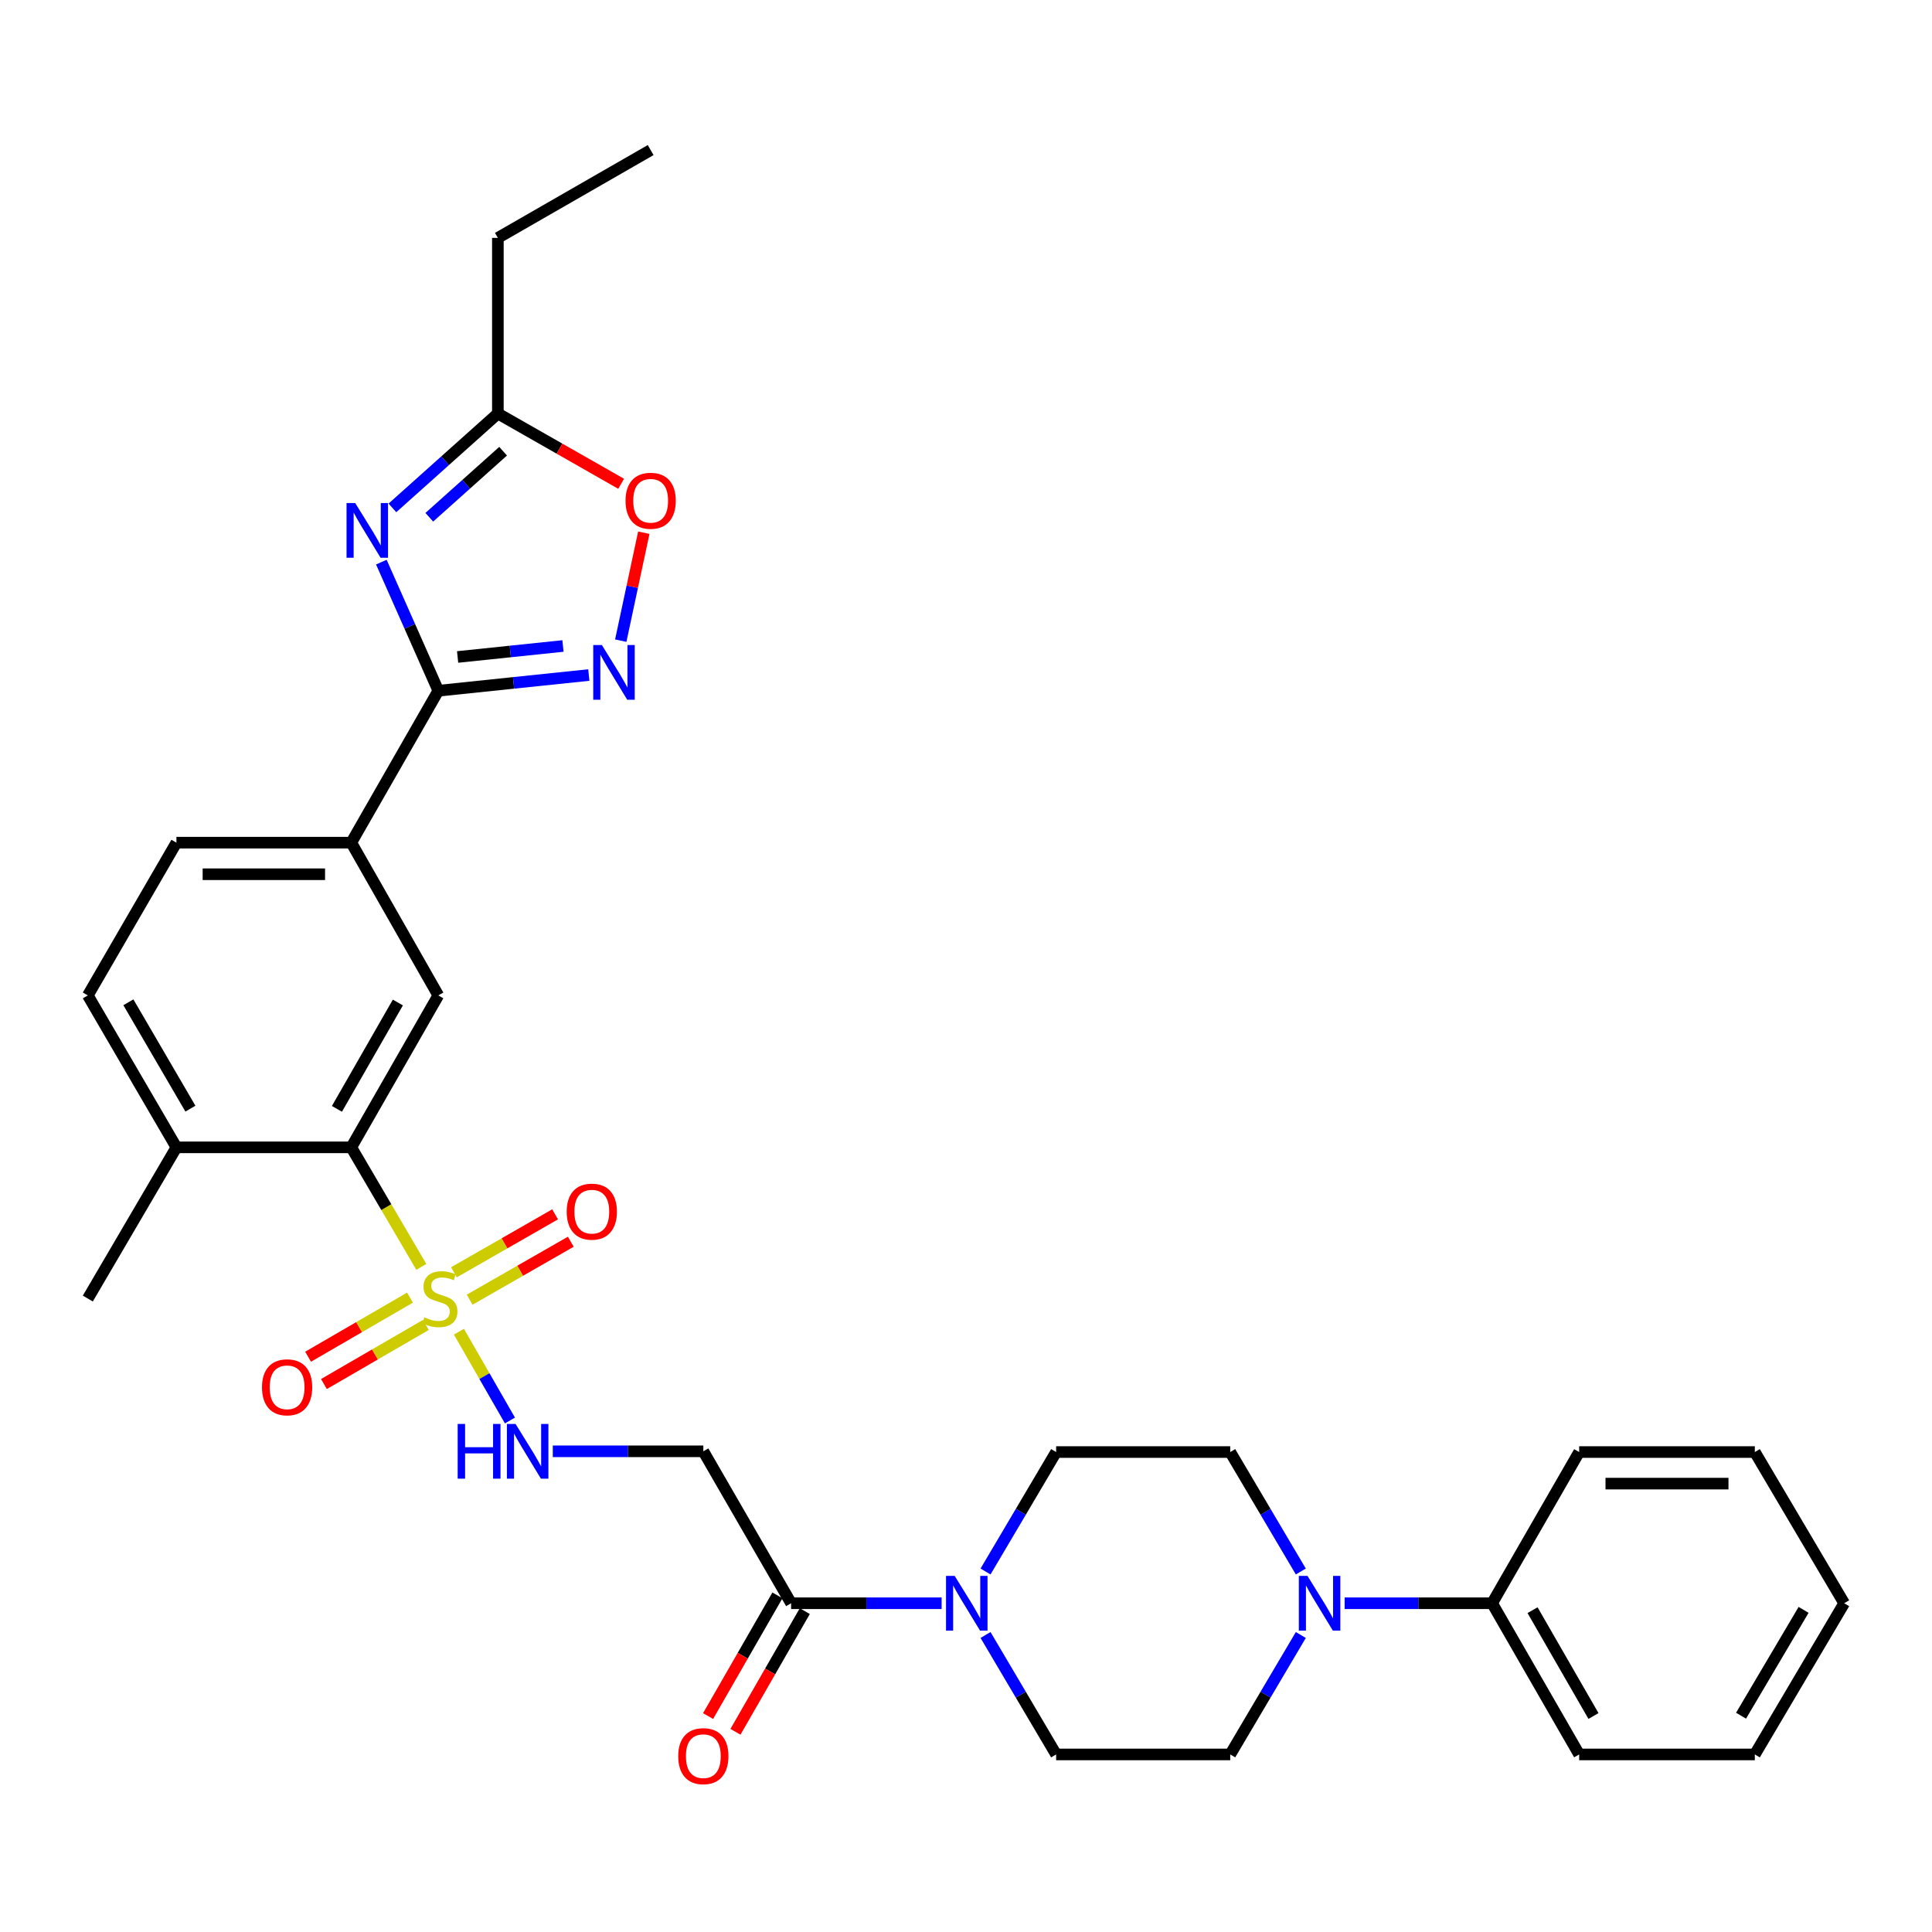 <?xml version='1.0' encoding='iso-8859-1'?>
<svg version='1.1' baseProfile='full'
              xmlns='http://www.w3.org/2000/svg'
                      xmlns:rdkit='http://www.rdkit.org/xml'
                      xmlns:xlink='http://www.w3.org/1999/xlink'
                  xml:space='preserve'
width='1000px' height='1000px' viewBox='0 0 1000 1000'>
<!-- END OF HEADER -->
<rect style='opacity:1.0;fill:#FFFFFF;stroke:none' width='1000' height='1000' x='0' y='0'> </rect>
<path class='bond-3' d='M 218.077,655.741 L 199.948,624.803' style='fill:none;fill-rule:evenodd;stroke:#CCCC00;stroke-width:6px;stroke-linecap:butt;stroke-linejoin:miter;stroke-opacity:1' />
<path class='bond-3' d='M 199.948,624.803 L 181.819,593.864' style='fill:none;fill-rule:evenodd;stroke:#000000;stroke-width:6px;stroke-linecap:butt;stroke-linejoin:miter;stroke-opacity:1' />
<path class='bond-6' d='M 237.54,689.289 L 250.745,712.269' style='fill:none;fill-rule:evenodd;stroke:#CCCC00;stroke-width:6px;stroke-linecap:butt;stroke-linejoin:miter;stroke-opacity:1' />
<path class='bond-6' d='M 250.745,712.269 L 263.95,735.248' style='fill:none;fill-rule:evenodd;stroke:#0000FF;stroke-width:6px;stroke-linecap:butt;stroke-linejoin:miter;stroke-opacity:1' />
<path class='bond-13' d='M 212.215,671.65 L 185.84,686.945' style='fill:none;fill-rule:evenodd;stroke:#CCCC00;stroke-width:6px;stroke-linecap:butt;stroke-linejoin:miter;stroke-opacity:1' />
<path class='bond-13' d='M 185.84,686.945 L 159.464,702.239' style='fill:none;fill-rule:evenodd;stroke:#FF0000;stroke-width:6px;stroke-linecap:butt;stroke-linejoin:miter;stroke-opacity:1' />
<path class='bond-13' d='M 220.413,685.788 L 194.038,701.083' style='fill:none;fill-rule:evenodd;stroke:#CCCC00;stroke-width:6px;stroke-linecap:butt;stroke-linejoin:miter;stroke-opacity:1' />
<path class='bond-13' d='M 194.038,701.083 L 167.662,716.377' style='fill:none;fill-rule:evenodd;stroke:#FF0000;stroke-width:6px;stroke-linecap:butt;stroke-linejoin:miter;stroke-opacity:1' />
<path class='bond-14' d='M 243.088,672.718 L 269.264,657.718' style='fill:none;fill-rule:evenodd;stroke:#CCCC00;stroke-width:6px;stroke-linecap:butt;stroke-linejoin:miter;stroke-opacity:1' />
<path class='bond-14' d='M 269.264,657.718 L 295.441,642.718' style='fill:none;fill-rule:evenodd;stroke:#FF0000;stroke-width:6px;stroke-linecap:butt;stroke-linejoin:miter;stroke-opacity:1' />
<path class='bond-14' d='M 234.963,658.538 L 261.139,643.538' style='fill:none;fill-rule:evenodd;stroke:#CCCC00;stroke-width:6px;stroke-linecap:butt;stroke-linejoin:miter;stroke-opacity:1' />
<path class='bond-14' d='M 261.139,643.538 L 287.315,628.538' style='fill:none;fill-rule:evenodd;stroke:#FF0000;stroke-width:6px;stroke-linecap:butt;stroke-linejoin:miter;stroke-opacity:1' />
<path class='bond-0' d='M 197.385,290.951 L 212.128,324.238' style='fill:none;fill-rule:evenodd;stroke:#0000FF;stroke-width:6px;stroke-linecap:butt;stroke-linejoin:miter;stroke-opacity:1' />
<path class='bond-0' d='M 212.128,324.238 L 226.871,357.526' style='fill:none;fill-rule:evenodd;stroke:#000000;stroke-width:6px;stroke-linecap:butt;stroke-linejoin:miter;stroke-opacity:1' />
<path class='bond-8' d='M 203.116,262.882 L 230.406,238.462' style='fill:none;fill-rule:evenodd;stroke:#0000FF;stroke-width:6px;stroke-linecap:butt;stroke-linejoin:miter;stroke-opacity:1' />
<path class='bond-8' d='M 230.406,238.462 L 257.696,214.043' style='fill:none;fill-rule:evenodd;stroke:#000000;stroke-width:6px;stroke-linecap:butt;stroke-linejoin:miter;stroke-opacity:1' />
<path class='bond-8' d='M 222.201,267.735 L 241.304,250.641' style='fill:none;fill-rule:evenodd;stroke:#0000FF;stroke-width:6px;stroke-linecap:butt;stroke-linejoin:miter;stroke-opacity:1' />
<path class='bond-8' d='M 241.304,250.641 L 260.407,233.548' style='fill:none;fill-rule:evenodd;stroke:#000000;stroke-width:6px;stroke-linecap:butt;stroke-linejoin:miter;stroke-opacity:1' />
<path class='bond-1' d='M 226.871,357.526 L 181.819,436.163' style='fill:none;fill-rule:evenodd;stroke:#000000;stroke-width:6px;stroke-linecap:butt;stroke-linejoin:miter;stroke-opacity:1' />
<path class='bond-2' d='M 226.871,357.526 L 265.82,353.461' style='fill:none;fill-rule:evenodd;stroke:#000000;stroke-width:6px;stroke-linecap:butt;stroke-linejoin:miter;stroke-opacity:1' />
<path class='bond-2' d='M 265.82,353.461 L 304.768,349.397' style='fill:none;fill-rule:evenodd;stroke:#0000FF;stroke-width:6px;stroke-linecap:butt;stroke-linejoin:miter;stroke-opacity:1' />
<path class='bond-2' d='M 236.86,340.052 L 264.123,337.206' style='fill:none;fill-rule:evenodd;stroke:#000000;stroke-width:6px;stroke-linecap:butt;stroke-linejoin:miter;stroke-opacity:1' />
<path class='bond-2' d='M 264.123,337.206 L 291.387,334.361' style='fill:none;fill-rule:evenodd;stroke:#0000FF;stroke-width:6px;stroke-linecap:butt;stroke-linejoin:miter;stroke-opacity:1' />
<path class='bond-10' d='M 321.302,331.604 L 327.267,303.665' style='fill:none;fill-rule:evenodd;stroke:#0000FF;stroke-width:6px;stroke-linecap:butt;stroke-linejoin:miter;stroke-opacity:1' />
<path class='bond-10' d='M 327.267,303.665 L 333.232,275.726' style='fill:none;fill-rule:evenodd;stroke:#FF0000;stroke-width:6px;stroke-linecap:butt;stroke-linejoin:miter;stroke-opacity:1' />
<path class='bond-9' d='M 181.819,593.864 L 226.871,515.227' style='fill:none;fill-rule:evenodd;stroke:#000000;stroke-width:6px;stroke-linecap:butt;stroke-linejoin:miter;stroke-opacity:1' />
<path class='bond-9' d='M 174.396,573.944 L 205.933,518.898' style='fill:none;fill-rule:evenodd;stroke:#000000;stroke-width:6px;stroke-linecap:butt;stroke-linejoin:miter;stroke-opacity:1' />
<path class='bond-15' d='M 181.819,593.864 L 91.315,593.864' style='fill:none;fill-rule:evenodd;stroke:#000000;stroke-width:6px;stroke-linecap:butt;stroke-linejoin:miter;stroke-opacity:1' />
<path class='bond-4' d='M 487.386,829.84 L 448.432,829.84' style='fill:none;fill-rule:evenodd;stroke:#0000FF;stroke-width:6px;stroke-linecap:butt;stroke-linejoin:miter;stroke-opacity:1' />
<path class='bond-4' d='M 448.432,829.84 L 409.478,829.84' style='fill:none;fill-rule:evenodd;stroke:#000000;stroke-width:6px;stroke-linecap:butt;stroke-linejoin:miter;stroke-opacity:1' />
<path class='bond-16' d='M 510.111,846.272 L 528.381,877.184' style='fill:none;fill-rule:evenodd;stroke:#0000FF;stroke-width:6px;stroke-linecap:butt;stroke-linejoin:miter;stroke-opacity:1' />
<path class='bond-16' d='M 528.381,877.184 L 546.65,908.096' style='fill:none;fill-rule:evenodd;stroke:#000000;stroke-width:6px;stroke-linecap:butt;stroke-linejoin:miter;stroke-opacity:1' />
<path class='bond-17' d='M 510.11,813.407 L 528.38,782.491' style='fill:none;fill-rule:evenodd;stroke:#0000FF;stroke-width:6px;stroke-linecap:butt;stroke-linejoin:miter;stroke-opacity:1' />
<path class='bond-17' d='M 528.38,782.491 L 546.65,751.575' style='fill:none;fill-rule:evenodd;stroke:#000000;stroke-width:6px;stroke-linecap:butt;stroke-linejoin:miter;stroke-opacity:1' />
<path class='bond-5' d='M 409.478,829.84 L 364.044,751.193' style='fill:none;fill-rule:evenodd;stroke:#000000;stroke-width:6px;stroke-linecap:butt;stroke-linejoin:miter;stroke-opacity:1' />
<path class='bond-21' d='M 402.393,825.768 L 384.445,857' style='fill:none;fill-rule:evenodd;stroke:#000000;stroke-width:6px;stroke-linecap:butt;stroke-linejoin:miter;stroke-opacity:1' />
<path class='bond-21' d='M 384.445,857 L 366.498,888.233' style='fill:none;fill-rule:evenodd;stroke:#FF0000;stroke-width:6px;stroke-linecap:butt;stroke-linejoin:miter;stroke-opacity:1' />
<path class='bond-21' d='M 416.563,833.911 L 398.615,865.143' style='fill:none;fill-rule:evenodd;stroke:#000000;stroke-width:6px;stroke-linecap:butt;stroke-linejoin:miter;stroke-opacity:1' />
<path class='bond-21' d='M 398.615,865.143 L 380.668,896.375' style='fill:none;fill-rule:evenodd;stroke:#FF0000;stroke-width:6px;stroke-linecap:butt;stroke-linejoin:miter;stroke-opacity:1' />
<path class='bond-11' d='M 286.126,751.193 L 325.085,751.193' style='fill:none;fill-rule:evenodd;stroke:#0000FF;stroke-width:6px;stroke-linecap:butt;stroke-linejoin:miter;stroke-opacity:1' />
<path class='bond-11' d='M 325.085,751.193 L 364.044,751.193' style='fill:none;fill-rule:evenodd;stroke:#000000;stroke-width:6px;stroke-linecap:butt;stroke-linejoin:miter;stroke-opacity:1' />
<path class='bond-7' d='M 673.304,813.407 L 655.034,782.491' style='fill:none;fill-rule:evenodd;stroke:#0000FF;stroke-width:6px;stroke-linecap:butt;stroke-linejoin:miter;stroke-opacity:1' />
<path class='bond-7' d='M 655.034,782.491 L 636.764,751.575' style='fill:none;fill-rule:evenodd;stroke:#000000;stroke-width:6px;stroke-linecap:butt;stroke-linejoin:miter;stroke-opacity:1' />
<path class='bond-20' d='M 695.987,829.84 L 734.154,829.84' style='fill:none;fill-rule:evenodd;stroke:#0000FF;stroke-width:6px;stroke-linecap:butt;stroke-linejoin:miter;stroke-opacity:1' />
<path class='bond-20' d='M 734.154,829.84 L 772.321,829.84' style='fill:none;fill-rule:evenodd;stroke:#000000;stroke-width:6px;stroke-linecap:butt;stroke-linejoin:miter;stroke-opacity:1' />
<path class='bond-33' d='M 673.303,846.272 L 655.033,877.184' style='fill:none;fill-rule:evenodd;stroke:#0000FF;stroke-width:6px;stroke-linecap:butt;stroke-linejoin:miter;stroke-opacity:1' />
<path class='bond-33' d='M 655.033,877.184 L 636.764,908.096' style='fill:none;fill-rule:evenodd;stroke:#000000;stroke-width:6px;stroke-linecap:butt;stroke-linejoin:miter;stroke-opacity:1' />
<path class='bond-24' d='M 257.696,214.043 L 257.696,123.13' style='fill:none;fill-rule:evenodd;stroke:#000000;stroke-width:6px;stroke-linecap:butt;stroke-linejoin:miter;stroke-opacity:1' />
<path class='bond-34' d='M 257.696,214.043 L 289.6,232.225' style='fill:none;fill-rule:evenodd;stroke:#000000;stroke-width:6px;stroke-linecap:butt;stroke-linejoin:miter;stroke-opacity:1' />
<path class='bond-34' d='M 289.6,232.225 L 321.503,250.407' style='fill:none;fill-rule:evenodd;stroke:#FF0000;stroke-width:6px;stroke-linecap:butt;stroke-linejoin:miter;stroke-opacity:1' />
<path class='bond-12' d='M 226.871,515.227 L 181.819,436.163' style='fill:none;fill-rule:evenodd;stroke:#000000;stroke-width:6px;stroke-linecap:butt;stroke-linejoin:miter;stroke-opacity:1' />
<path class='bond-32' d='M 181.819,436.163 L 91.315,436.163' style='fill:none;fill-rule:evenodd;stroke:#000000;stroke-width:6px;stroke-linecap:butt;stroke-linejoin:miter;stroke-opacity:1' />
<path class='bond-32' d='M 168.243,452.506 L 104.891,452.506' style='fill:none;fill-rule:evenodd;stroke:#000000;stroke-width:6px;stroke-linecap:butt;stroke-linejoin:miter;stroke-opacity:1' />
<path class='bond-23' d='M 91.315,593.864 L 45.455,515.227' style='fill:none;fill-rule:evenodd;stroke:#000000;stroke-width:6px;stroke-linecap:butt;stroke-linejoin:miter;stroke-opacity:1' />
<path class='bond-23' d='M 98.553,573.835 L 66.451,518.789' style='fill:none;fill-rule:evenodd;stroke:#000000;stroke-width:6px;stroke-linecap:butt;stroke-linejoin:miter;stroke-opacity:1' />
<path class='bond-25' d='M 91.315,593.864 L 45.455,672.129' style='fill:none;fill-rule:evenodd;stroke:#000000;stroke-width:6px;stroke-linecap:butt;stroke-linejoin:miter;stroke-opacity:1' />
<path class='bond-18' d='M 546.65,908.096 L 636.764,908.096' style='fill:none;fill-rule:evenodd;stroke:#000000;stroke-width:6px;stroke-linecap:butt;stroke-linejoin:miter;stroke-opacity:1' />
<path class='bond-19' d='M 546.65,751.575 L 636.764,751.575' style='fill:none;fill-rule:evenodd;stroke:#000000;stroke-width:6px;stroke-linecap:butt;stroke-linejoin:miter;stroke-opacity:1' />
<path class='bond-26' d='M 772.321,829.84 L 817.373,908.096' style='fill:none;fill-rule:evenodd;stroke:#000000;stroke-width:6px;stroke-linecap:butt;stroke-linejoin:miter;stroke-opacity:1' />
<path class='bond-26' d='M 793.242,833.424 L 824.779,888.203' style='fill:none;fill-rule:evenodd;stroke:#000000;stroke-width:6px;stroke-linecap:butt;stroke-linejoin:miter;stroke-opacity:1' />
<path class='bond-27' d='M 772.321,829.84 L 817.373,751.575' style='fill:none;fill-rule:evenodd;stroke:#000000;stroke-width:6px;stroke-linecap:butt;stroke-linejoin:miter;stroke-opacity:1' />
<path class='bond-22' d='M 91.315,436.163 L 45.455,515.227' style='fill:none;fill-rule:evenodd;stroke:#000000;stroke-width:6px;stroke-linecap:butt;stroke-linejoin:miter;stroke-opacity:1' />
<path class='bond-28' d='M 257.696,123.13 L 336.778,77.678' style='fill:none;fill-rule:evenodd;stroke:#000000;stroke-width:6px;stroke-linecap:butt;stroke-linejoin:miter;stroke-opacity:1' />
<path class='bond-29' d='M 817.373,908.096 L 908.295,908.096' style='fill:none;fill-rule:evenodd;stroke:#000000;stroke-width:6px;stroke-linecap:butt;stroke-linejoin:miter;stroke-opacity:1' />
<path class='bond-30' d='M 817.373,751.575 L 908.295,751.575' style='fill:none;fill-rule:evenodd;stroke:#000000;stroke-width:6px;stroke-linecap:butt;stroke-linejoin:miter;stroke-opacity:1' />
<path class='bond-30' d='M 831.011,767.918 L 894.656,767.918' style='fill:none;fill-rule:evenodd;stroke:#000000;stroke-width:6px;stroke-linecap:butt;stroke-linejoin:miter;stroke-opacity:1' />
<path class='bond-35' d='M 908.295,908.096 L 954.545,829.84' style='fill:none;fill-rule:evenodd;stroke:#000000;stroke-width:6px;stroke-linecap:butt;stroke-linejoin:miter;stroke-opacity:1' />
<path class='bond-35' d='M 901.163,888.042 L 933.538,833.263' style='fill:none;fill-rule:evenodd;stroke:#000000;stroke-width:6px;stroke-linecap:butt;stroke-linejoin:miter;stroke-opacity:1' />
<path class='bond-31' d='M 908.295,751.575 L 954.545,829.84' style='fill:none;fill-rule:evenodd;stroke:#000000;stroke-width:6px;stroke-linecap:butt;stroke-linejoin:miter;stroke-opacity:1' />
<path  class='atom-0' d='M 219.679 681.849
Q 219.999 681.969, 221.319 682.529
Q 222.639 683.089, 224.079 683.449
Q 225.559 683.769, 226.999 683.769
Q 229.679 683.769, 231.239 682.489
Q 232.799 681.169, 232.799 678.889
Q 232.799 677.329, 231.999 676.369
Q 231.239 675.409, 230.039 674.889
Q 228.839 674.369, 226.839 673.769
Q 224.319 673.009, 222.799 672.289
Q 221.319 671.569, 220.239 670.049
Q 219.199 668.529, 219.199 665.969
Q 219.199 662.409, 221.599 660.209
Q 224.039 658.009, 228.839 658.009
Q 232.119 658.009, 235.839 659.569
L 234.919 662.649
Q 231.519 661.249, 228.959 661.249
Q 226.199 661.249, 224.679 662.409
Q 223.159 663.529, 223.199 665.489
Q 223.199 667.009, 223.959 667.929
Q 224.759 668.849, 225.879 669.369
Q 227.039 669.889, 228.959 670.489
Q 231.519 671.289, 233.039 672.089
Q 234.559 672.889, 235.639 674.529
Q 236.759 676.129, 236.759 678.889
Q 236.759 682.809, 234.119 684.929
Q 231.519 687.009, 227.159 687.009
Q 224.639 687.009, 222.719 686.449
Q 220.839 685.929, 218.599 685.009
L 219.679 681.849
' fill='#CCCC00'/>
<path  class='atom-1' d='M 183.849 260.361
L 193.129 275.361
Q 194.049 276.841, 195.529 279.521
Q 197.009 282.201, 197.089 282.361
L 197.089 260.361
L 200.849 260.361
L 200.849 288.681
L 196.969 288.681
L 187.009 272.281
Q 185.849 270.361, 184.609 268.161
Q 183.409 265.961, 183.049 265.281
L 183.049 288.681
L 179.369 288.681
L 179.369 260.361
L 183.849 260.361
' fill='#0000FF'/>
<path  class='atom-3' d='M 311.533 333.878
L 320.813 348.878
Q 321.733 350.358, 323.213 353.038
Q 324.693 355.718, 324.773 355.878
L 324.773 333.878
L 328.533 333.878
L 328.533 362.198
L 324.653 362.198
L 314.693 345.798
Q 313.533 343.878, 312.293 341.678
Q 311.093 339.478, 310.733 338.798
L 310.733 362.198
L 307.053 362.198
L 307.053 333.878
L 311.533 333.878
' fill='#0000FF'/>
<path  class='atom-5' d='M 494.139 815.68
L 503.419 830.68
Q 504.339 832.16, 505.819 834.84
Q 507.299 837.52, 507.379 837.68
L 507.379 815.68
L 511.139 815.68
L 511.139 844
L 507.259 844
L 497.299 827.6
Q 496.139 825.68, 494.899 823.48
Q 493.699 821.28, 493.339 820.6
L 493.339 844
L 489.659 844
L 489.659 815.68
L 494.139 815.68
' fill='#0000FF'/>
<path  class='atom-7' d='M 236.893 737.033
L 240.733 737.033
L 240.733 749.073
L 255.213 749.073
L 255.213 737.033
L 259.053 737.033
L 259.053 765.353
L 255.213 765.353
L 255.213 752.273
L 240.733 752.273
L 240.733 765.353
L 236.893 765.353
L 236.893 737.033
' fill='#0000FF'/>
<path  class='atom-7' d='M 266.853 737.033
L 276.133 752.033
Q 277.053 753.513, 278.533 756.193
Q 280.013 758.873, 280.093 759.033
L 280.093 737.033
L 283.853 737.033
L 283.853 765.353
L 279.973 765.353
L 270.013 748.953
Q 268.853 747.033, 267.613 744.833
Q 266.413 742.633, 266.053 741.953
L 266.053 765.353
L 262.373 765.353
L 262.373 737.033
L 266.853 737.033
' fill='#0000FF'/>
<path  class='atom-8' d='M 676.755 815.68
L 686.035 830.68
Q 686.955 832.16, 688.435 834.84
Q 689.915 837.52, 689.995 837.68
L 689.995 815.68
L 693.755 815.68
L 693.755 844
L 689.875 844
L 679.915 827.6
Q 678.755 825.68, 677.515 823.48
Q 676.315 821.28, 675.955 820.6
L 675.955 844
L 672.275 844
L 672.275 815.68
L 676.755 815.68
' fill='#0000FF'/>
<path  class='atom-11' d='M 323.778 259.193
Q 323.778 252.393, 327.138 248.593
Q 330.498 244.793, 336.778 244.793
Q 343.058 244.793, 346.418 248.593
Q 349.778 252.393, 349.778 259.193
Q 349.778 266.073, 346.378 269.993
Q 342.978 273.873, 336.778 273.873
Q 330.538 273.873, 327.138 269.993
Q 323.778 266.113, 323.778 259.193
M 336.778 270.673
Q 341.098 270.673, 343.418 267.793
Q 345.778 264.873, 345.778 259.193
Q 345.778 253.633, 343.418 250.833
Q 341.098 247.993, 336.778 247.993
Q 332.458 247.993, 330.098 250.793
Q 327.778 253.593, 327.778 259.193
Q 327.778 264.913, 330.098 267.793
Q 332.458 270.673, 336.778 270.673
' fill='#FF0000'/>
<path  class='atom-14' d='M 135.606 718.061
Q 135.606 711.261, 138.966 707.461
Q 142.326 703.661, 148.606 703.661
Q 154.886 703.661, 158.246 707.461
Q 161.606 711.261, 161.606 718.061
Q 161.606 724.941, 158.206 728.861
Q 154.806 732.741, 148.606 732.741
Q 142.366 732.741, 138.966 728.861
Q 135.606 724.981, 135.606 718.061
M 148.606 729.541
Q 152.926 729.541, 155.246 726.661
Q 157.606 723.741, 157.606 718.061
Q 157.606 712.501, 155.246 709.701
Q 152.926 706.861, 148.606 706.861
Q 144.286 706.861, 141.926 709.661
Q 139.606 712.461, 139.606 718.061
Q 139.606 723.781, 141.926 726.661
Q 144.286 729.541, 148.606 729.541
' fill='#FF0000'/>
<path  class='atom-15' d='M 293.317 627.148
Q 293.317 620.348, 296.677 616.548
Q 300.037 612.748, 306.317 612.748
Q 312.597 612.748, 315.957 616.548
Q 319.317 620.348, 319.317 627.148
Q 319.317 634.028, 315.917 637.948
Q 312.517 641.828, 306.317 641.828
Q 300.077 641.828, 296.677 637.948
Q 293.317 634.068, 293.317 627.148
M 306.317 638.628
Q 310.637 638.628, 312.957 635.748
Q 315.317 632.828, 315.317 627.148
Q 315.317 621.588, 312.957 618.788
Q 310.637 615.948, 306.317 615.948
Q 301.997 615.948, 299.637 618.748
Q 297.317 621.548, 297.317 627.148
Q 297.317 632.868, 299.637 635.748
Q 301.997 638.628, 306.317 638.628
' fill='#FF0000'/>
<path  class='atom-22' d='M 351.044 908.984
Q 351.044 902.184, 354.404 898.384
Q 357.764 894.584, 364.044 894.584
Q 370.324 894.584, 373.684 898.384
Q 377.044 902.184, 377.044 908.984
Q 377.044 915.864, 373.644 919.784
Q 370.244 923.664, 364.044 923.664
Q 357.804 923.664, 354.404 919.784
Q 351.044 915.904, 351.044 908.984
M 364.044 920.464
Q 368.364 920.464, 370.684 917.584
Q 373.044 914.664, 373.044 908.984
Q 373.044 903.424, 370.684 900.624
Q 368.364 897.784, 364.044 897.784
Q 359.724 897.784, 357.364 900.584
Q 355.044 903.384, 355.044 908.984
Q 355.044 914.704, 357.364 917.584
Q 359.724 920.464, 364.044 920.464
' fill='#FF0000'/>
</svg>
